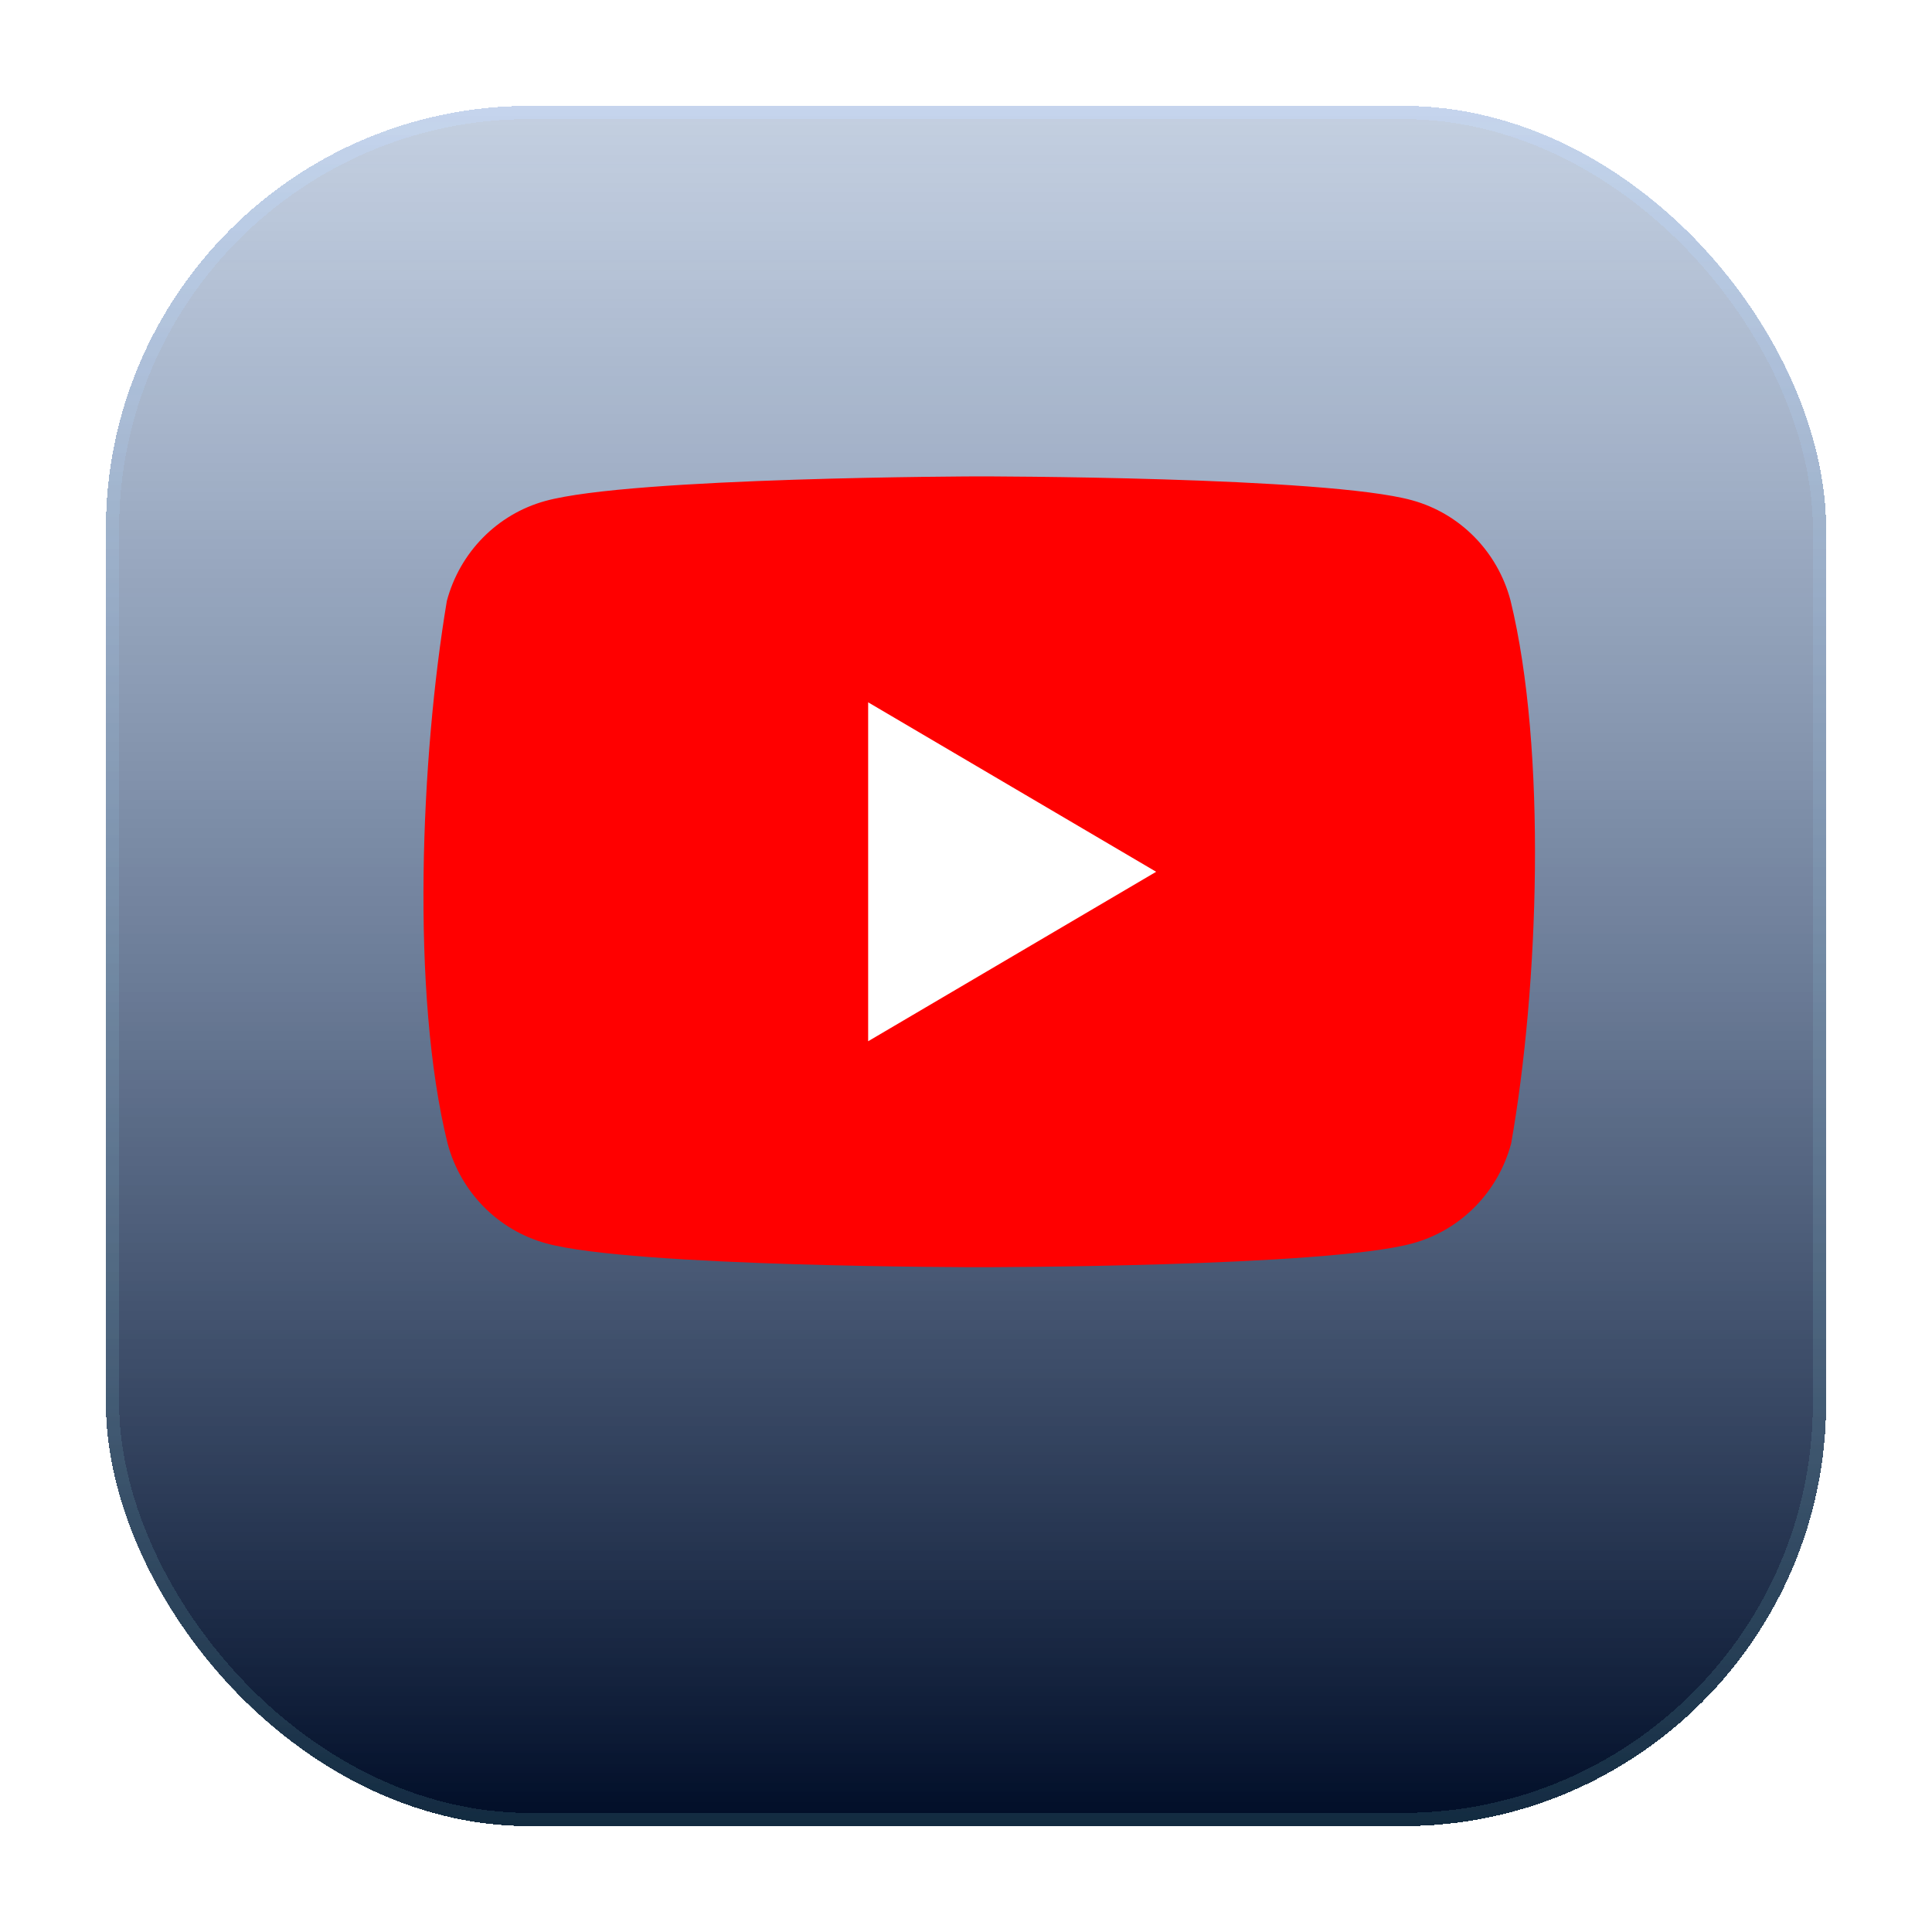 <svg width="73" height="73" viewBox="0 0 73 73" fill="none" xmlns="http://www.w3.org/2000/svg">
<g filter="url(#filter0_b_4296_2695)">
<g filter="url(#filter1_d_4296_2695)">
<rect x="4" width="65" height="65" rx="16" fill="url(#paint0_linear_4296_2695)" shape-rendering="crispEdges"/>
<rect x="4.25" y="0.25" width="64.5" height="64.5" rx="15.75" stroke="url(#paint1_linear_4296_2695)" stroke-opacity="0.4" stroke-width="0.5" shape-rendering="crispEdges"/>
</g>
<g clip-path="url(#clip0_4296_2695)">
<path d="M57.072 22.679C56.582 20.839 55.167 19.401 53.355 18.903C50.096 18 36.978 18 36.978 18C36.978 18 23.861 18.027 20.602 18.93C18.79 19.428 17.375 20.866 16.884 22.706C15.899 28.59 15.516 37.554 16.911 43.202C17.401 45.042 18.817 46.48 20.628 46.978C23.888 47.881 37.005 47.881 37.005 47.881C37.005 47.881 50.123 47.881 53.382 46.978C55.194 46.48 56.609 45.042 57.099 43.202C58.139 37.31 58.46 28.352 57.072 22.679Z" fill="#FF0000"/>
<path d="M32.803 39.343L43.685 32.94L32.803 26.537V39.343Z" fill="white"/>
</g>
</g>
<defs>
<filter id="filter0_b_4296_2695" x="0" y="-4" width="73" height="73" filterUnits="userSpaceOnUse" color-interpolation-filters="sRGB">
<feFlood flood-opacity="0" result="BackgroundImageFix"/>
<feGaussianBlur in="BackgroundImageFix" stdDeviation="2"/>
<feComposite in2="SourceAlpha" operator="in" result="effect1_backgroundBlur_4296_2695"/>
<feBlend mode="normal" in="SourceGraphic" in2="effect1_backgroundBlur_4296_2695" result="shape"/>
</filter>
<filter id="filter1_d_4296_2695" x="0" y="0" width="73" height="73" filterUnits="userSpaceOnUse" color-interpolation-filters="sRGB">
<feFlood flood-opacity="0" result="BackgroundImageFix"/>
<feColorMatrix in="SourceAlpha" type="matrix" values="0 0 0 0 0 0 0 0 0 0 0 0 0 0 0 0 0 0 127 0" result="hardAlpha"/>
<feOffset dy="4"/>
<feGaussianBlur stdDeviation="2"/>
<feComposite in2="hardAlpha" operator="out"/>
<feColorMatrix type="matrix" values="0 0 0 0 0 0 0 0 0 0 0 0 0 0 0 0 0 0 0.25 0"/>
<feBlend mode="normal" in2="BackgroundImageFix" result="effect1_dropShadow_4296_2695"/>
<feBlend mode="normal" in="SourceGraphic" in2="effect1_dropShadow_4296_2695" result="shape"/>
</filter>
<linearGradient id="paint0_linear_4296_2695" x1="36.5" y1="0" x2="36.5" y2="65" gradientUnits="userSpaceOnUse">
<stop stop-color="#3B619A" stop-opacity="0.3"/>
<stop offset="1" stop-color="#000D27"/>
</linearGradient>
<linearGradient id="paint1_linear_4296_2695" x1="36.5" y1="0" x2="36.5" y2="65" gradientUnits="userSpaceOnUse">
<stop stop-color="#C7DDFF"/>
<stop offset="1" stop-color="#2D5666"/>
</linearGradient>
<clipPath id="clip0_4296_2695">
<rect width="42" height="30" fill="white" transform="translate(16 18)"/>
</clipPath>
</defs>
</svg>
